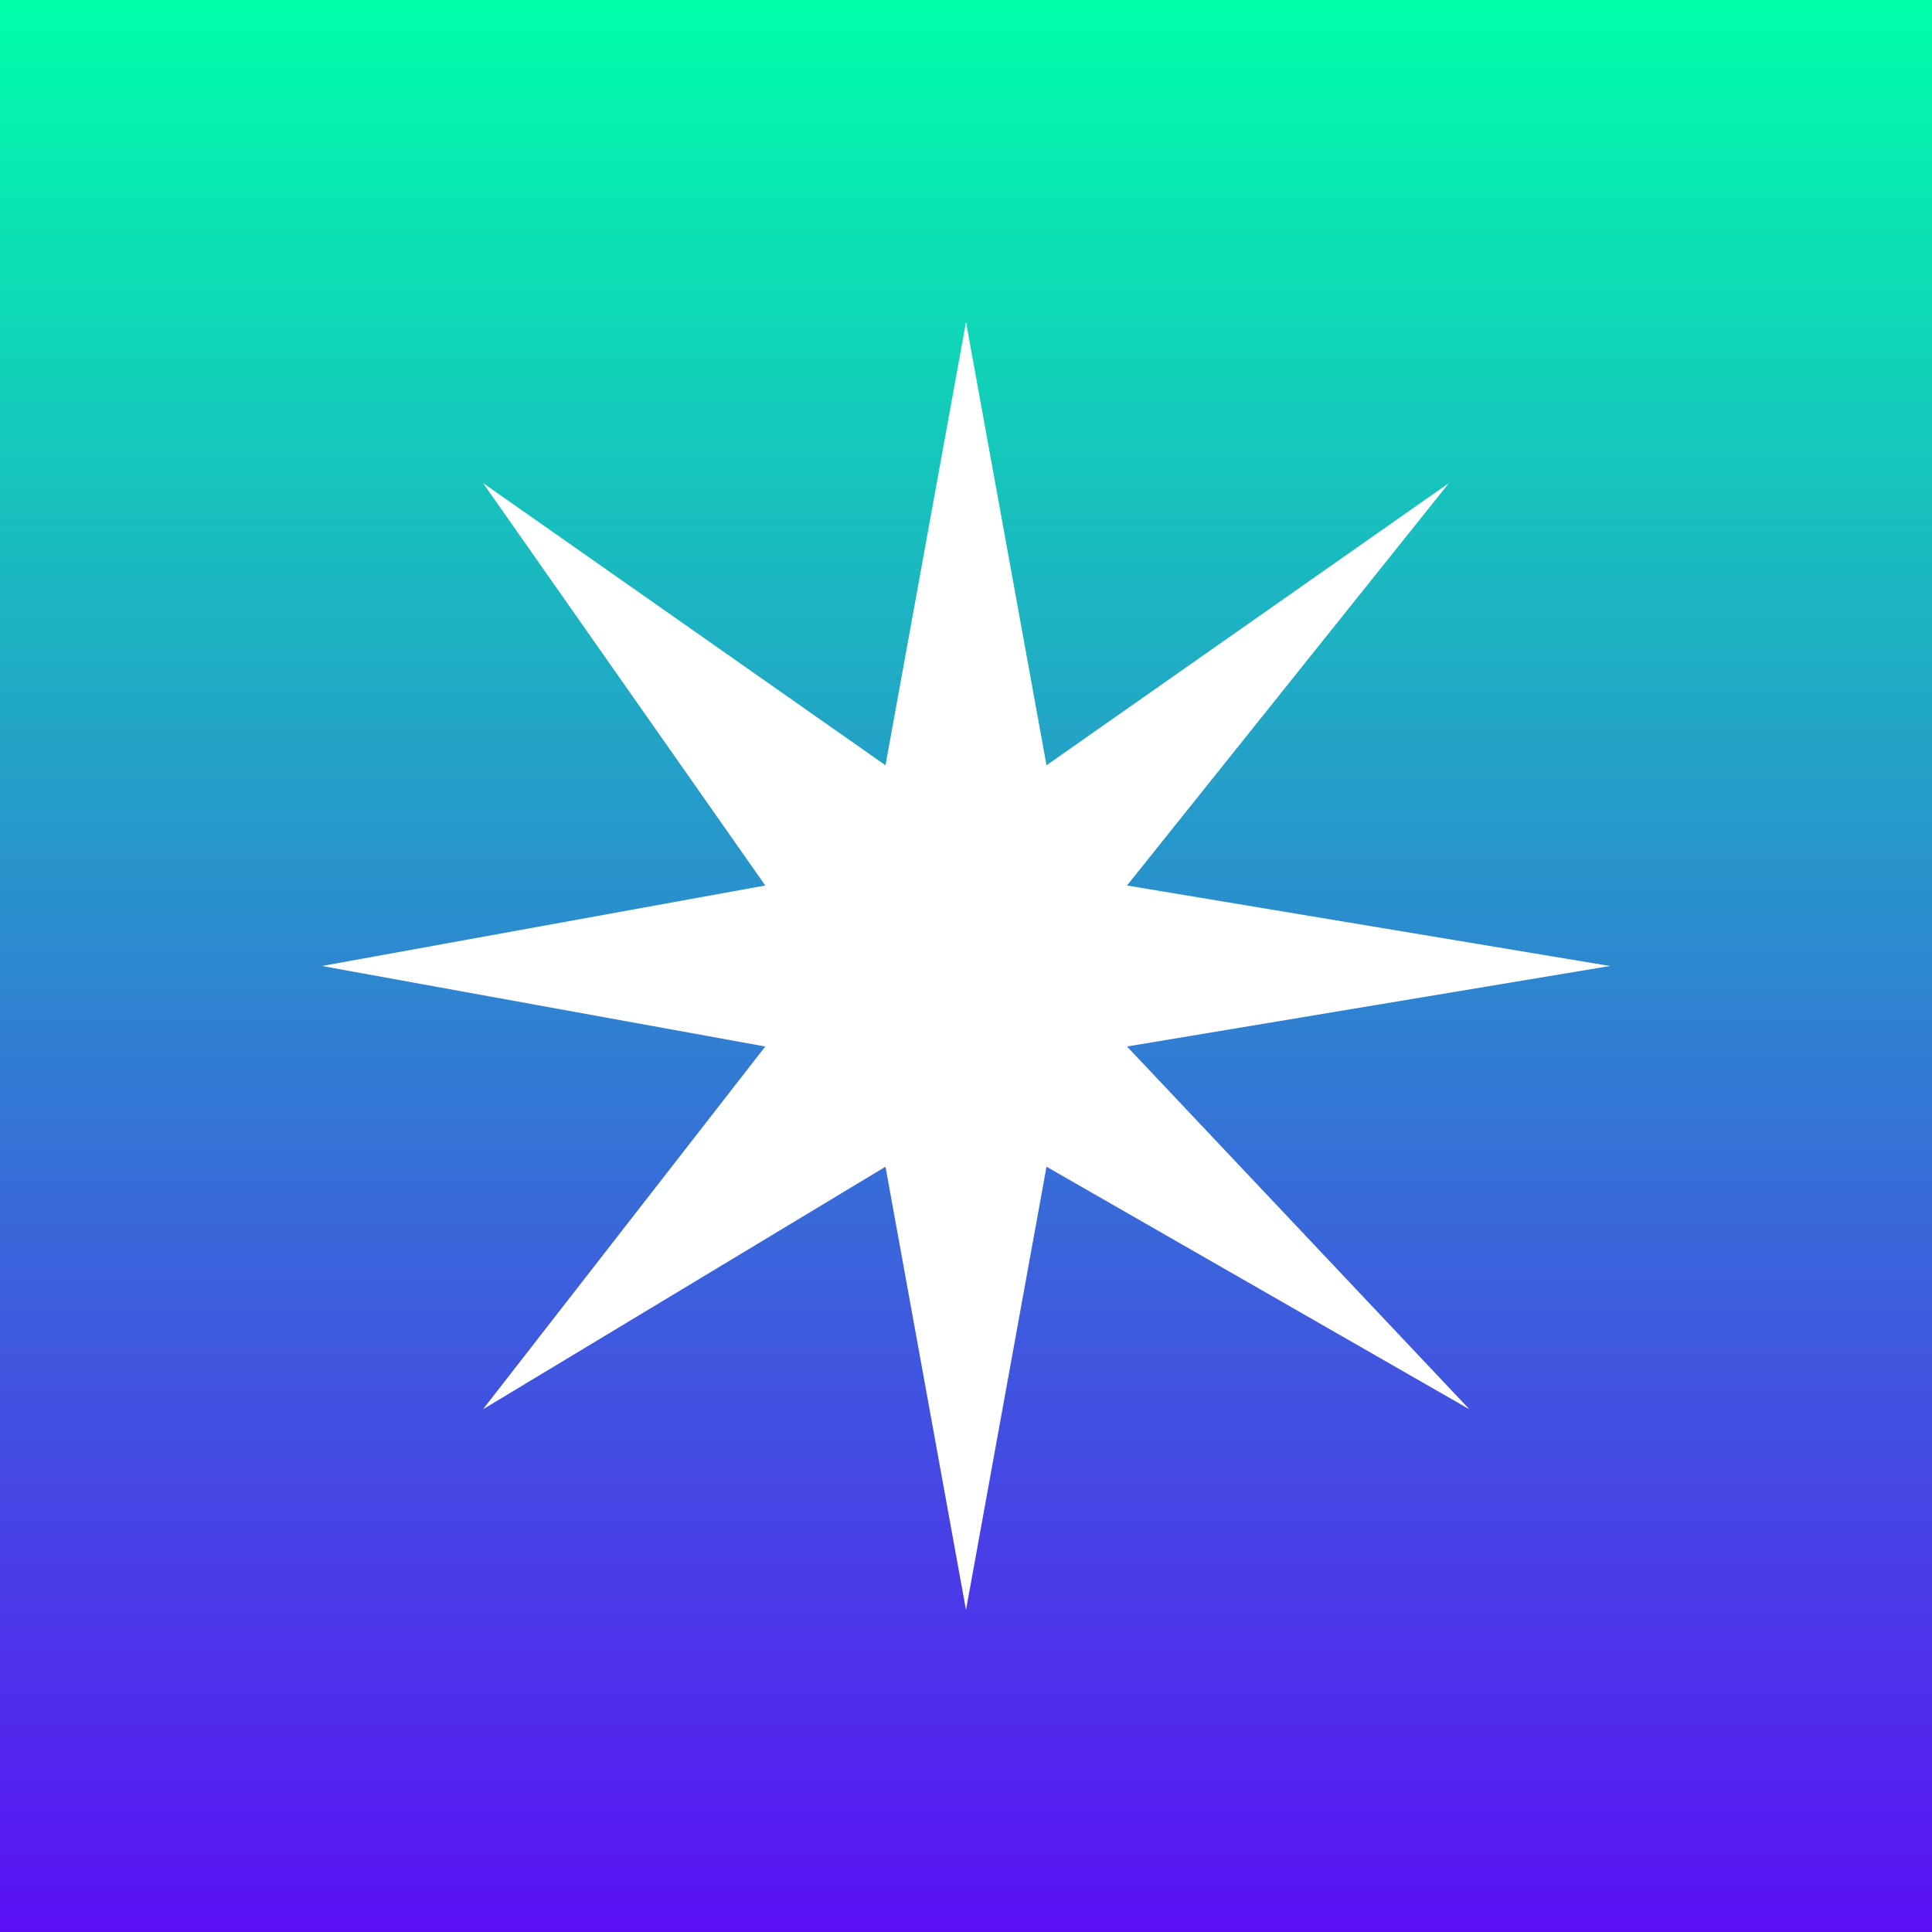 <!-- by TradingView --><svg width="18" height="18" viewBox="0 0 18 18" xmlns="http://www.w3.org/2000/svg"><rect x="0" y="0" width="18" height="18" fill="#808080" stroke="none"/><path fill="url(#a3m5xtyvv)" d="M0 0h18v18H0z"/><path d="M8.25 7.13 4.5 4.5l2.63 3.75L3 9l4.13.75-2.63 3.38 3.75-2.26L9 15l.75-4.13 3.94 2.26-3.19-3.38L15 9l-4.5-.75 3-3.75-3.75 2.63L9 3l-.75 4.13Z" fill="#fff"/><defs><linearGradient id="a3m5xtyvv" x1="9" y1="0" x2="9" y2="18" gradientUnits="userSpaceOnUse"><stop stop-color="#0FA"/><stop offset="1" stop-color="#5A10F5"/></linearGradient></defs></svg>